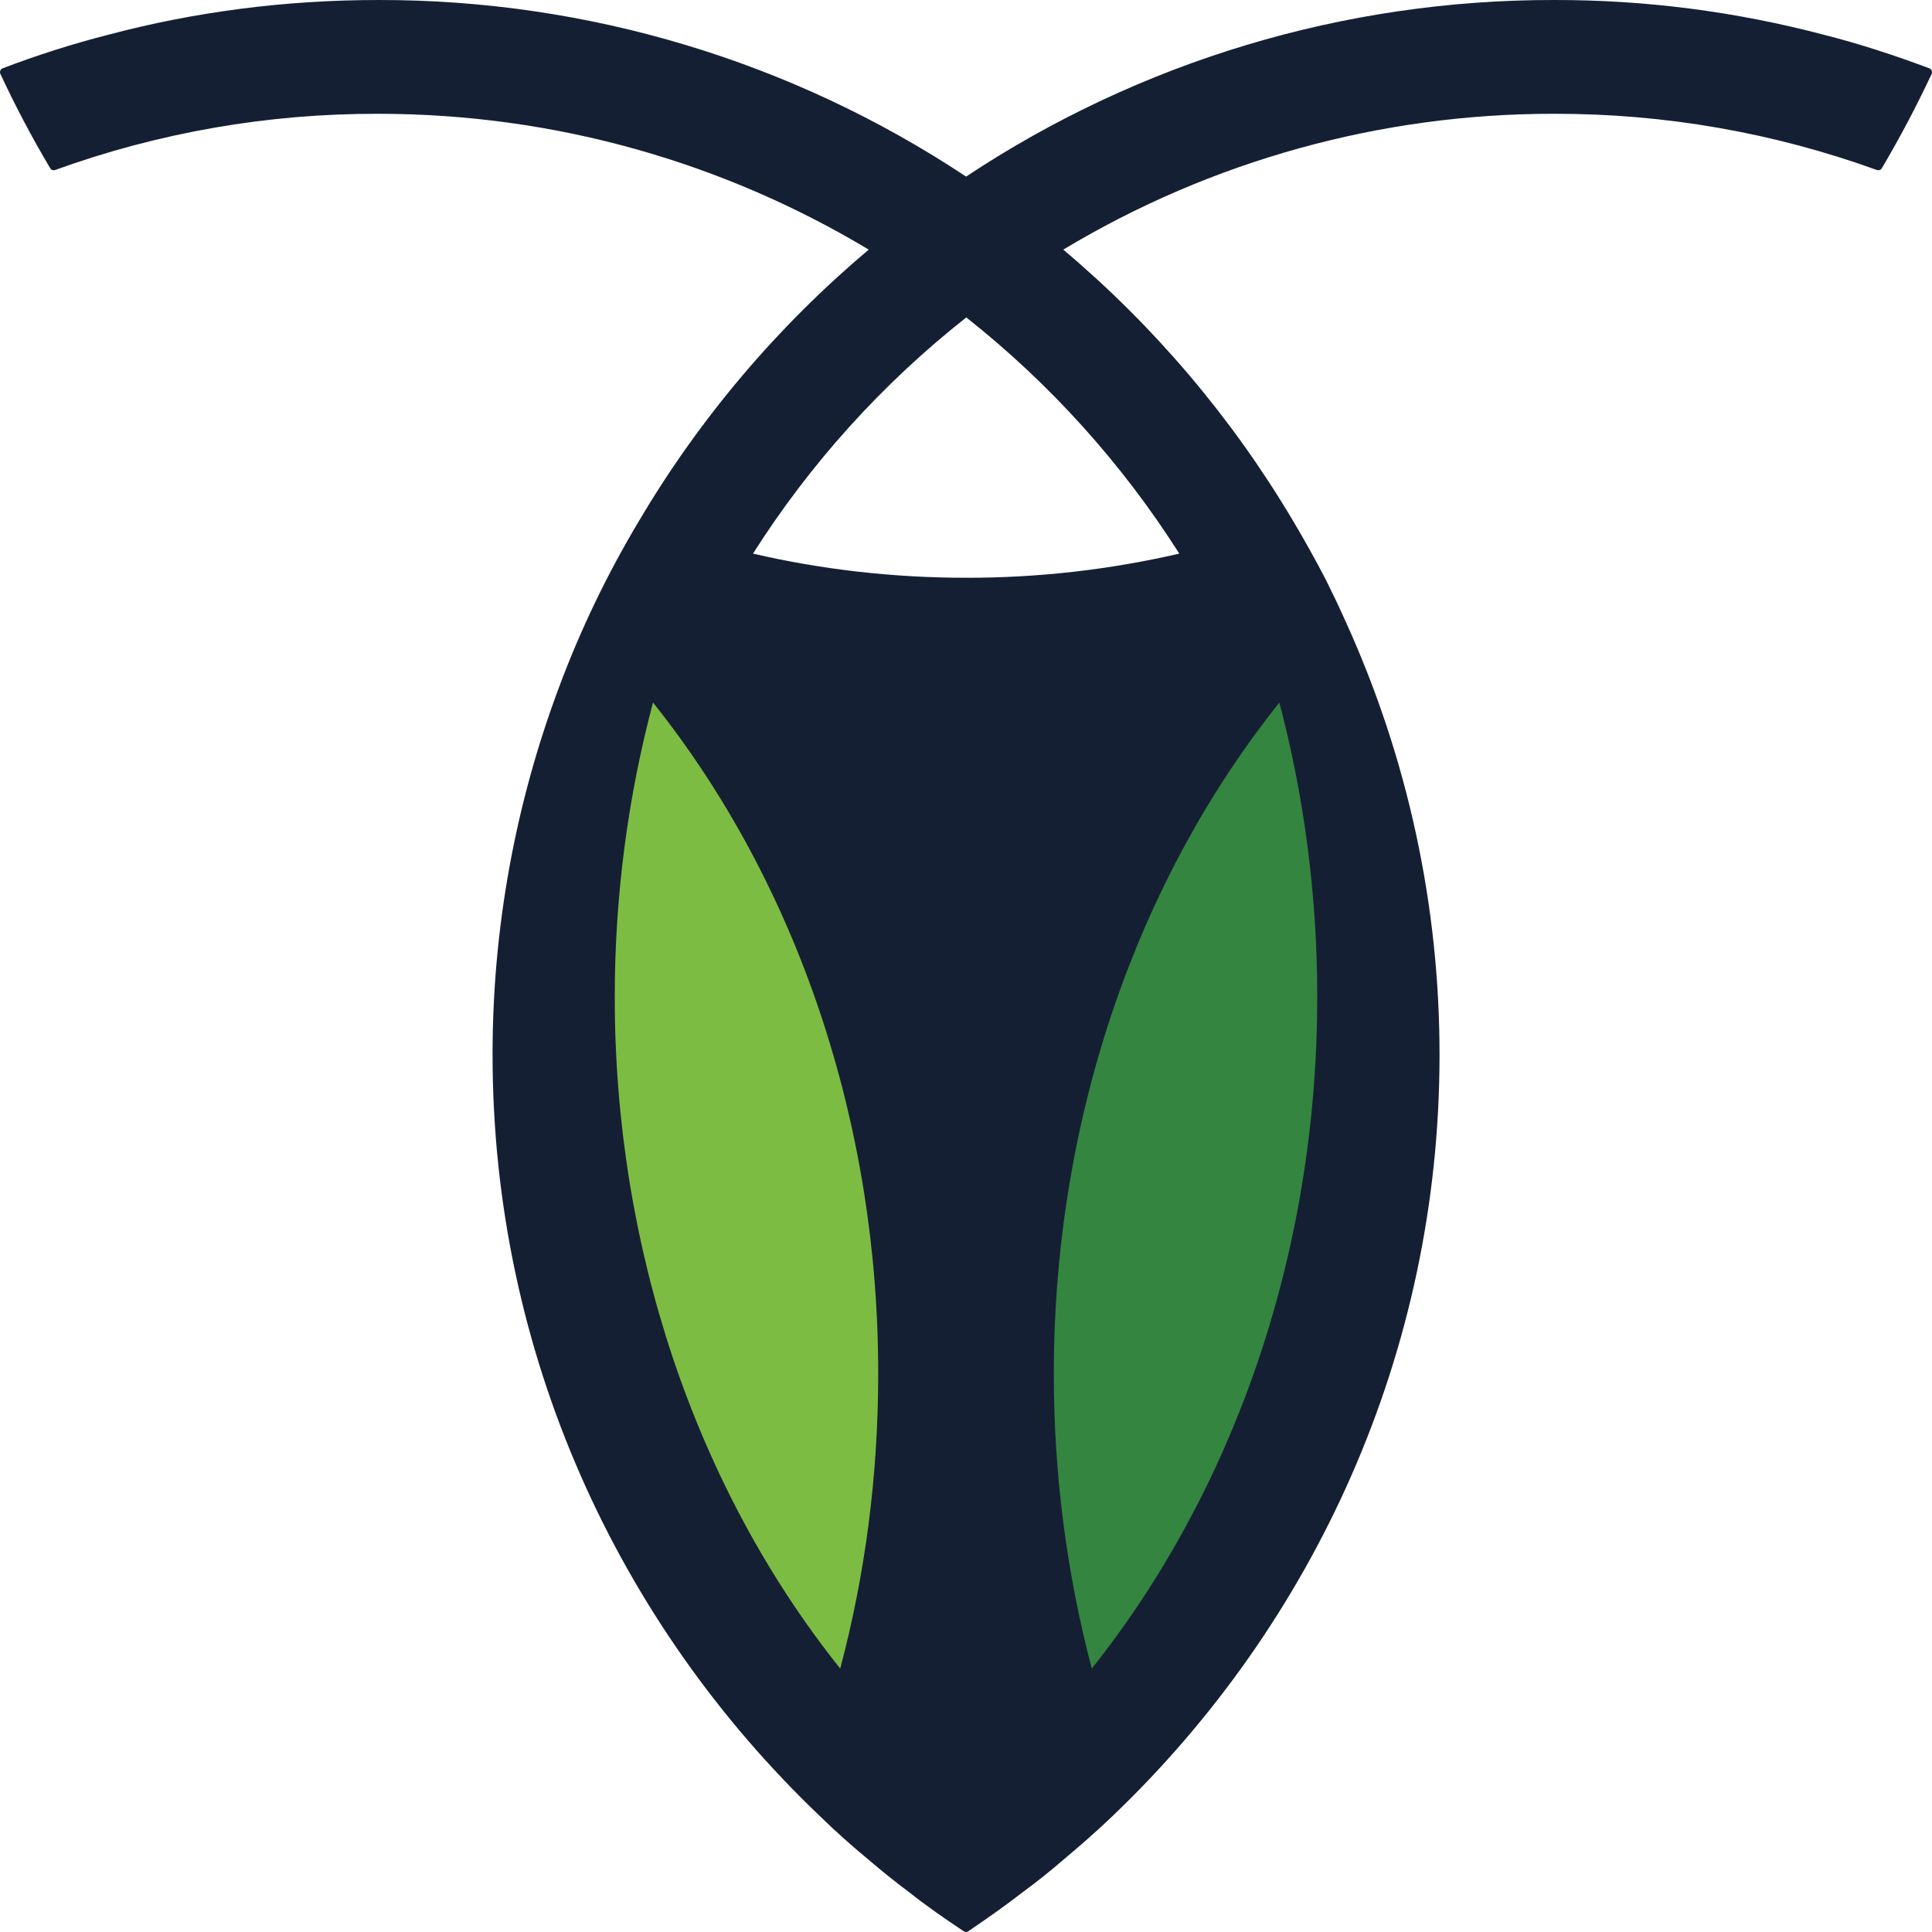 <svg width="20" height="20" viewBox="0 0 20 20" fill="none" xmlns="http://www.w3.org/2000/svg">
<path fill-rule="evenodd" clip-rule="evenodd" d="M12.208 5.731C11.485 5.898 10.745 5.982 10.003 5.981C9.246 5.981 8.506 5.896 7.795 5.731C8.387 4.798 9.134 3.971 10.003 3.286C10.871 3.972 11.616 4.799 12.208 5.731ZM18.877 0.359C17.966 0.119 17.028 -0.002 16.085 1.87827e-05C13.92 -0.003 11.802 0.633 10.001 1.828C8.199 0.633 6.081 -0.004 3.916 1.87827e-05C2.951 1.87827e-05 2.013 0.123 1.123 0.359C0.752 0.454 0.386 0.57 0.028 0.707C0.022 0.709 0.017 0.712 0.013 0.716C0.009 0.721 0.005 0.726 0.003 0.731C0.001 0.736 -6.89723e-05 0.742 3.31511e-06 0.748C7.56025e-05 0.754 0.001 0.76 0.004 0.765C0.16 1.101 0.333 1.427 0.52 1.742C0.53 1.759 0.551 1.767 0.57 1.76C1.642 1.372 2.774 1.175 3.914 1.178C5.772 1.178 7.509 1.694 8.993 2.584C8.05 3.378 7.247 4.325 6.62 5.384C6.29 5.934 6.011 6.513 5.787 7.114C5.331 8.332 5.098 9.621 5.099 10.92C5.099 14.012 6.4 16.809 8.486 18.799C8.648 18.957 8.816 19.107 8.993 19.253C9.132 19.372 9.27 19.483 9.415 19.591C9.596 19.734 9.786 19.866 9.976 19.992C9.983 19.997 9.992 20 10 20C10.009 20 10.017 19.997 10.024 19.992C10.214 19.863 10.402 19.731 10.583 19.591C10.73 19.483 10.869 19.372 11.007 19.253C11.181 19.107 11.356 18.954 11.518 18.799C13.6 16.809 14.902 14.009 14.902 10.921C14.903 9.374 14.572 7.845 13.931 6.436C13.866 6.29 13.797 6.146 13.726 6.003C13.617 5.793 13.502 5.587 13.381 5.384C12.752 4.325 11.95 3.379 11.007 2.584C12.539 1.663 14.295 1.176 16.085 1.178C17.226 1.175 18.358 1.372 19.43 1.76C19.449 1.766 19.471 1.759 19.481 1.741C19.668 1.424 19.84 1.099 19.996 0.766C19.998 0.76 20 0.754 20 0.748C20 0.743 19.999 0.737 19.997 0.731C19.995 0.726 19.991 0.721 19.987 0.717C19.983 0.712 19.978 0.709 19.972 0.707C19.614 0.573 19.249 0.453 18.877 0.359Z" fill="#151F34"/>
<path fill-rule="evenodd" clip-rule="evenodd" d="M13.636 10.319C13.636 13.009 12.749 15.456 11.302 17.273C11.042 16.287 10.909 15.26 10.909 14.226C10.909 11.537 11.796 9.085 13.244 7.273C13.498 8.235 13.636 9.258 13.636 10.319Z" fill="#348540"/>
<path fill-rule="evenodd" clip-rule="evenodd" d="M9.091 14.226C9.091 15.285 8.954 16.308 8.698 17.273C7.197 15.395 6.362 12.906 6.364 10.319C6.364 9.258 6.504 8.235 6.76 7.273C8.26 9.15 9.095 11.64 9.091 14.226Z" fill="#7DBC42"/>
</svg>
